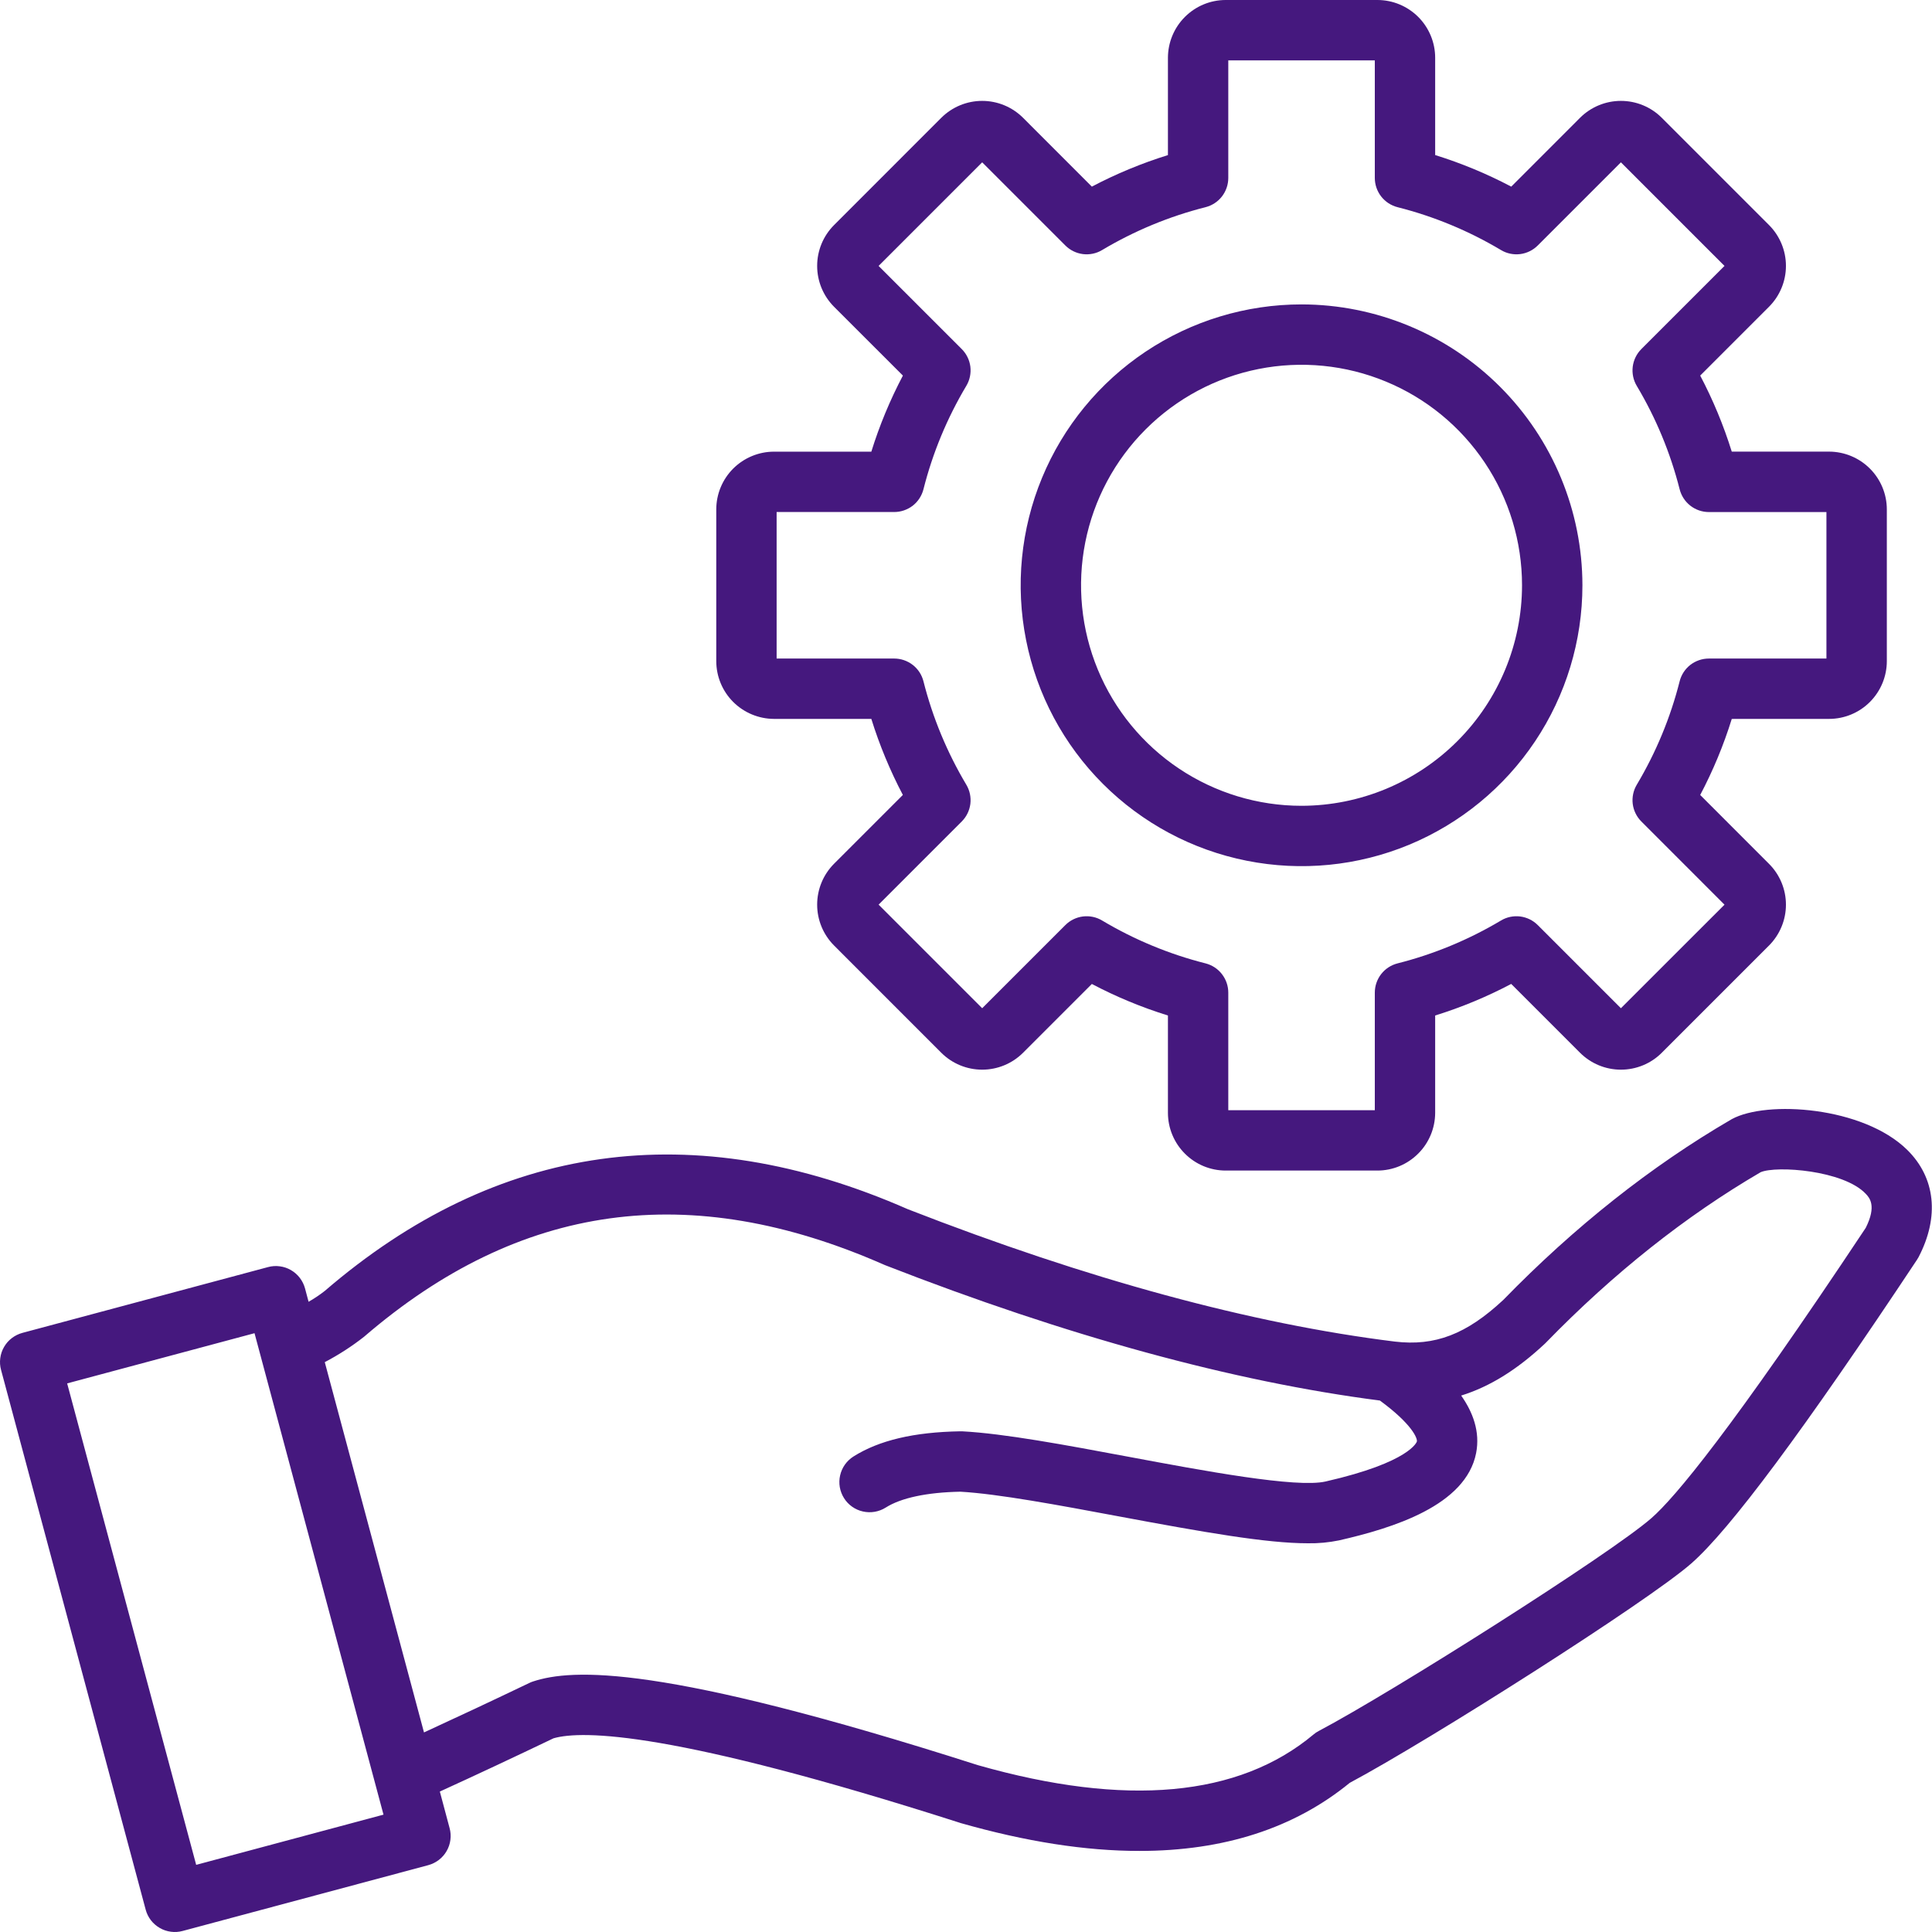 <svg width="50" height="50" viewBox="0 0 50 50" fill="none" xmlns="http://www.w3.org/2000/svg">
<g clip-path="url(#clip0_1_181)">
<path d="M33.684 7.878C32.246 7.878 30.841 8.304 29.645 9.103C28.45 9.902 27.518 11.037 26.968 12.365C26.418 13.694 26.274 15.155 26.555 16.565C26.835 17.975 27.527 19.271 28.544 20.287C29.561 21.304 30.856 21.996 32.266 22.276C33.676 22.557 35.138 22.413 36.466 21.863C37.794 21.312 38.929 20.381 39.728 19.185C40.527 17.99 40.953 16.584 40.953 15.146C40.951 13.219 40.184 11.372 38.821 10.009C37.459 8.647 35.611 7.88 33.684 7.878ZM33.684 20.854C32.555 20.854 31.452 20.519 30.514 19.892C29.575 19.265 28.844 18.374 28.412 17.331C27.98 16.288 27.867 15.141 28.087 14.034C28.307 12.927 28.851 11.91 29.649 11.112C30.447 10.314 31.463 9.77 32.57 9.55C33.677 9.33 34.825 9.443 35.867 9.875C36.91 10.306 37.801 11.038 38.428 11.976C39.056 12.915 39.39 14.018 39.39 15.146C39.389 16.66 38.787 18.11 37.717 19.18C36.648 20.25 35.197 20.852 33.684 20.854ZM47.336 18.605C47.733 18.605 48.113 18.447 48.393 18.167C48.673 17.886 48.831 17.506 48.831 17.11V13.184C48.831 12.787 48.673 12.407 48.393 12.127C48.113 11.847 47.733 11.689 47.336 11.688H44.818C44.606 11.009 44.333 10.35 44.001 9.72L45.782 7.939C46.062 7.658 46.22 7.278 46.22 6.881C46.22 6.485 46.062 6.105 45.782 5.824L43.006 3.048C42.726 2.768 42.346 2.611 41.949 2.611C41.553 2.611 41.173 2.768 40.892 3.048L39.111 4.83C38.481 4.498 37.822 4.224 37.142 4.013V1.495C37.142 1.099 36.984 0.719 36.704 0.438C36.423 0.158 36.043 0 35.647 0L31.721 0C31.325 0 30.945 0.158 30.665 0.438C30.384 0.719 30.227 1.099 30.226 1.495V4.014C29.546 4.225 28.887 4.498 28.257 4.83L26.476 3.048C26.195 2.768 25.815 2.611 25.419 2.611C25.022 2.611 24.642 2.768 24.361 3.048L21.585 5.825C21.305 6.105 21.148 6.485 21.148 6.882C21.148 7.278 21.305 7.658 21.585 7.939L23.367 9.72C23.035 10.35 22.761 11.009 22.55 11.689H20.032C19.636 11.689 19.256 11.847 18.975 12.127C18.695 12.407 18.537 12.787 18.537 13.184V17.109C18.537 17.506 18.695 17.886 18.975 18.166C19.256 18.446 19.636 18.604 20.032 18.605H22.55C22.761 19.284 23.035 19.943 23.366 20.573L21.585 22.354C21.305 22.635 21.148 23.015 21.148 23.412C21.148 23.808 21.305 24.188 21.585 24.469L24.361 27.246C24.642 27.526 25.022 27.683 25.419 27.683C25.815 27.683 26.195 27.526 26.476 27.246L28.257 25.465C28.887 25.797 29.546 26.07 30.226 26.281V28.799C30.226 29.195 30.384 29.575 30.664 29.855C30.944 30.136 31.324 30.294 31.721 30.294H35.647C36.043 30.294 36.423 30.136 36.703 29.855C36.984 29.575 37.141 29.195 37.142 28.799V26.281C37.822 26.07 38.481 25.796 39.11 25.464L40.892 27.246C41.173 27.526 41.553 27.683 41.949 27.683C42.346 27.683 42.726 27.526 43.006 27.246L45.782 24.47C46.062 24.189 46.22 23.809 46.22 23.413C46.22 23.016 46.062 22.636 45.782 22.356L44.001 20.574C44.333 19.945 44.607 19.285 44.818 18.606L47.336 18.605ZM43.469 17.632C43.231 18.573 42.857 19.474 42.36 20.308C42.271 20.457 42.234 20.632 42.255 20.805C42.277 20.977 42.355 21.137 42.478 21.26L44.63 23.413L41.949 26.093L39.797 23.941C39.674 23.818 39.514 23.74 39.341 23.718C39.169 23.697 38.994 23.733 38.845 23.823C38.011 24.32 37.11 24.694 36.169 24.932C36.001 24.975 35.851 25.072 35.744 25.21C35.638 25.347 35.58 25.516 35.58 25.689V28.732H31.788V25.689C31.788 25.516 31.73 25.347 31.623 25.21C31.517 25.072 31.367 24.975 31.199 24.932C30.258 24.694 29.357 24.32 28.523 23.823C28.374 23.733 28.199 23.697 28.026 23.718C27.854 23.74 27.694 23.818 27.571 23.941L25.419 26.093L22.738 23.412L24.89 21.26C25.013 21.137 25.091 20.977 25.113 20.804C25.134 20.632 25.097 20.457 25.008 20.308C24.511 19.474 24.137 18.573 23.899 17.632C23.856 17.463 23.759 17.314 23.621 17.207C23.484 17.101 23.315 17.043 23.142 17.043H20.099V13.251H23.142C23.315 13.251 23.484 13.193 23.622 13.087C23.759 12.98 23.856 12.83 23.899 12.662C24.137 11.721 24.511 10.819 25.008 9.986C25.097 9.837 25.134 9.662 25.113 9.489C25.091 9.317 25.013 9.157 24.89 9.034L22.738 6.882L25.419 4.201L27.571 6.353C27.694 6.476 27.854 6.554 28.027 6.576C28.199 6.597 28.374 6.561 28.523 6.471C29.357 5.974 30.258 5.6 31.199 5.362C31.367 5.319 31.517 5.222 31.624 5.084C31.73 4.947 31.788 4.778 31.788 4.605V1.562H35.58V4.605C35.58 4.778 35.638 4.947 35.744 5.084C35.851 5.222 36.001 5.319 36.169 5.362C37.11 5.6 38.011 5.974 38.845 6.471C38.994 6.561 39.169 6.597 39.342 6.576C39.514 6.554 39.674 6.476 39.797 6.353L41.949 4.201L44.63 6.882L42.478 9.034C42.355 9.157 42.277 9.317 42.255 9.49C42.234 9.662 42.27 9.837 42.359 9.986C42.857 10.82 43.23 11.721 43.469 12.662C43.512 12.831 43.609 12.98 43.746 13.087C43.884 13.194 44.052 13.252 44.226 13.252H47.268V17.043H44.226C44.052 17.043 43.884 17.101 43.746 17.207C43.609 17.314 43.511 17.464 43.469 17.632H43.469ZM44.819 28.963C44.813 28.967 44.806 28.97 44.8 28.974C42.732 30.178 40.748 31.748 38.905 33.642C37.951 34.531 37.137 34.843 36.098 34.72C32.388 34.261 28.147 33.109 23.494 31.294C17.942 28.857 12.865 29.569 8.404 33.41C8.272 33.513 8.132 33.607 7.986 33.69L7.894 33.344C7.867 33.245 7.821 33.152 7.759 33.071C7.696 32.989 7.618 32.921 7.53 32.87C7.441 32.818 7.343 32.785 7.241 32.772C7.139 32.758 7.036 32.765 6.937 32.792L0.579 34.495C0.48 34.522 0.387 34.568 0.306 34.63C0.224 34.692 0.156 34.77 0.105 34.859C0.053 34.948 0.02 35.046 0.007 35.148C-0.007 35.25 -4.06262e-05 35.353 0.027 35.452L3.77 49.421C3.796 49.52 3.842 49.613 3.904 49.694C3.967 49.776 4.045 49.844 4.134 49.895C4.222 49.947 4.321 49.98 4.422 49.993C4.524 50.007 4.627 50 4.727 49.973L11.084 48.27C11.183 48.243 11.276 48.197 11.357 48.135C11.439 48.072 11.507 47.995 11.558 47.906C11.61 47.817 11.643 47.719 11.656 47.617C11.67 47.515 11.663 47.412 11.636 47.313L11.383 46.365C12.3 45.947 13.287 45.484 14.325 44.987C15.069 44.773 17.422 44.798 24.839 47.173L24.863 47.181C26.551 47.662 28.093 47.903 29.491 47.902C31.675 47.902 33.495 47.314 34.931 46.14C36.998 45.036 42.629 41.459 43.766 40.466C44.767 39.591 46.679 37.02 49.61 32.605C49.626 32.582 49.639 32.559 49.652 32.535C50.198 31.49 50.09 30.477 49.356 29.756C48.216 28.637 45.722 28.47 44.819 28.963H44.819ZM5.077 48.262L1.738 35.802L6.587 34.503L9.925 46.963L5.077 48.262ZM48.285 31.777C44.797 37.027 43.344 38.76 42.739 39.289C41.67 40.223 36.03 43.794 34.13 44.797C34.081 44.822 34.035 44.853 33.993 44.889C32.06 46.506 29.136 46.773 25.304 45.681C17.089 43.052 14.801 43.186 13.796 43.516C13.763 43.526 13.732 43.539 13.701 43.554C12.743 44.013 11.828 44.442 10.973 44.835L8.405 35.252C8.764 35.064 9.105 34.844 9.423 34.594C13.449 31.128 17.851 30.518 22.879 32.731C22.889 32.736 22.9 32.74 22.91 32.744C27.61 34.578 31.916 35.756 35.712 36.246C36.538 36.852 36.685 37.22 36.669 37.305C36.668 37.31 36.505 37.84 34.306 38.341C33.551 38.514 31.142 38.063 29.206 37.701C27.554 37.392 25.994 37.101 24.91 37.043C24.892 37.042 24.873 37.042 24.855 37.042C23.655 37.062 22.75 37.275 22.086 37.695C21.911 37.806 21.787 37.982 21.742 38.184C21.719 38.284 21.717 38.387 21.734 38.489C21.752 38.59 21.789 38.686 21.844 38.773C21.898 38.86 21.97 38.935 22.054 38.994C22.138 39.053 22.232 39.095 22.332 39.117C22.535 39.163 22.747 39.126 22.922 39.016C23.32 38.764 23.987 38.622 24.854 38.605C25.837 38.661 27.404 38.954 28.919 39.237C31.167 39.657 32.774 39.94 33.849 39.94C34.119 39.945 34.389 39.919 34.654 39.865C36.05 39.546 37.936 38.965 38.202 37.605C38.31 37.05 38.116 36.544 37.815 36.117C38.559 35.886 39.266 35.445 39.985 34.771C39.994 34.763 40.003 34.754 40.011 34.745C41.754 32.953 43.623 31.47 45.566 30.336C45.975 30.162 47.71 30.285 48.286 30.896C48.38 30.996 48.574 31.202 48.285 31.777Z" fill="#45187E"/>
</g>
<defs>
<clipPath id="clip0_1_181">
<rect width="50" height="50" fill="white"/>
</clipPath>
</defs>
</svg>

